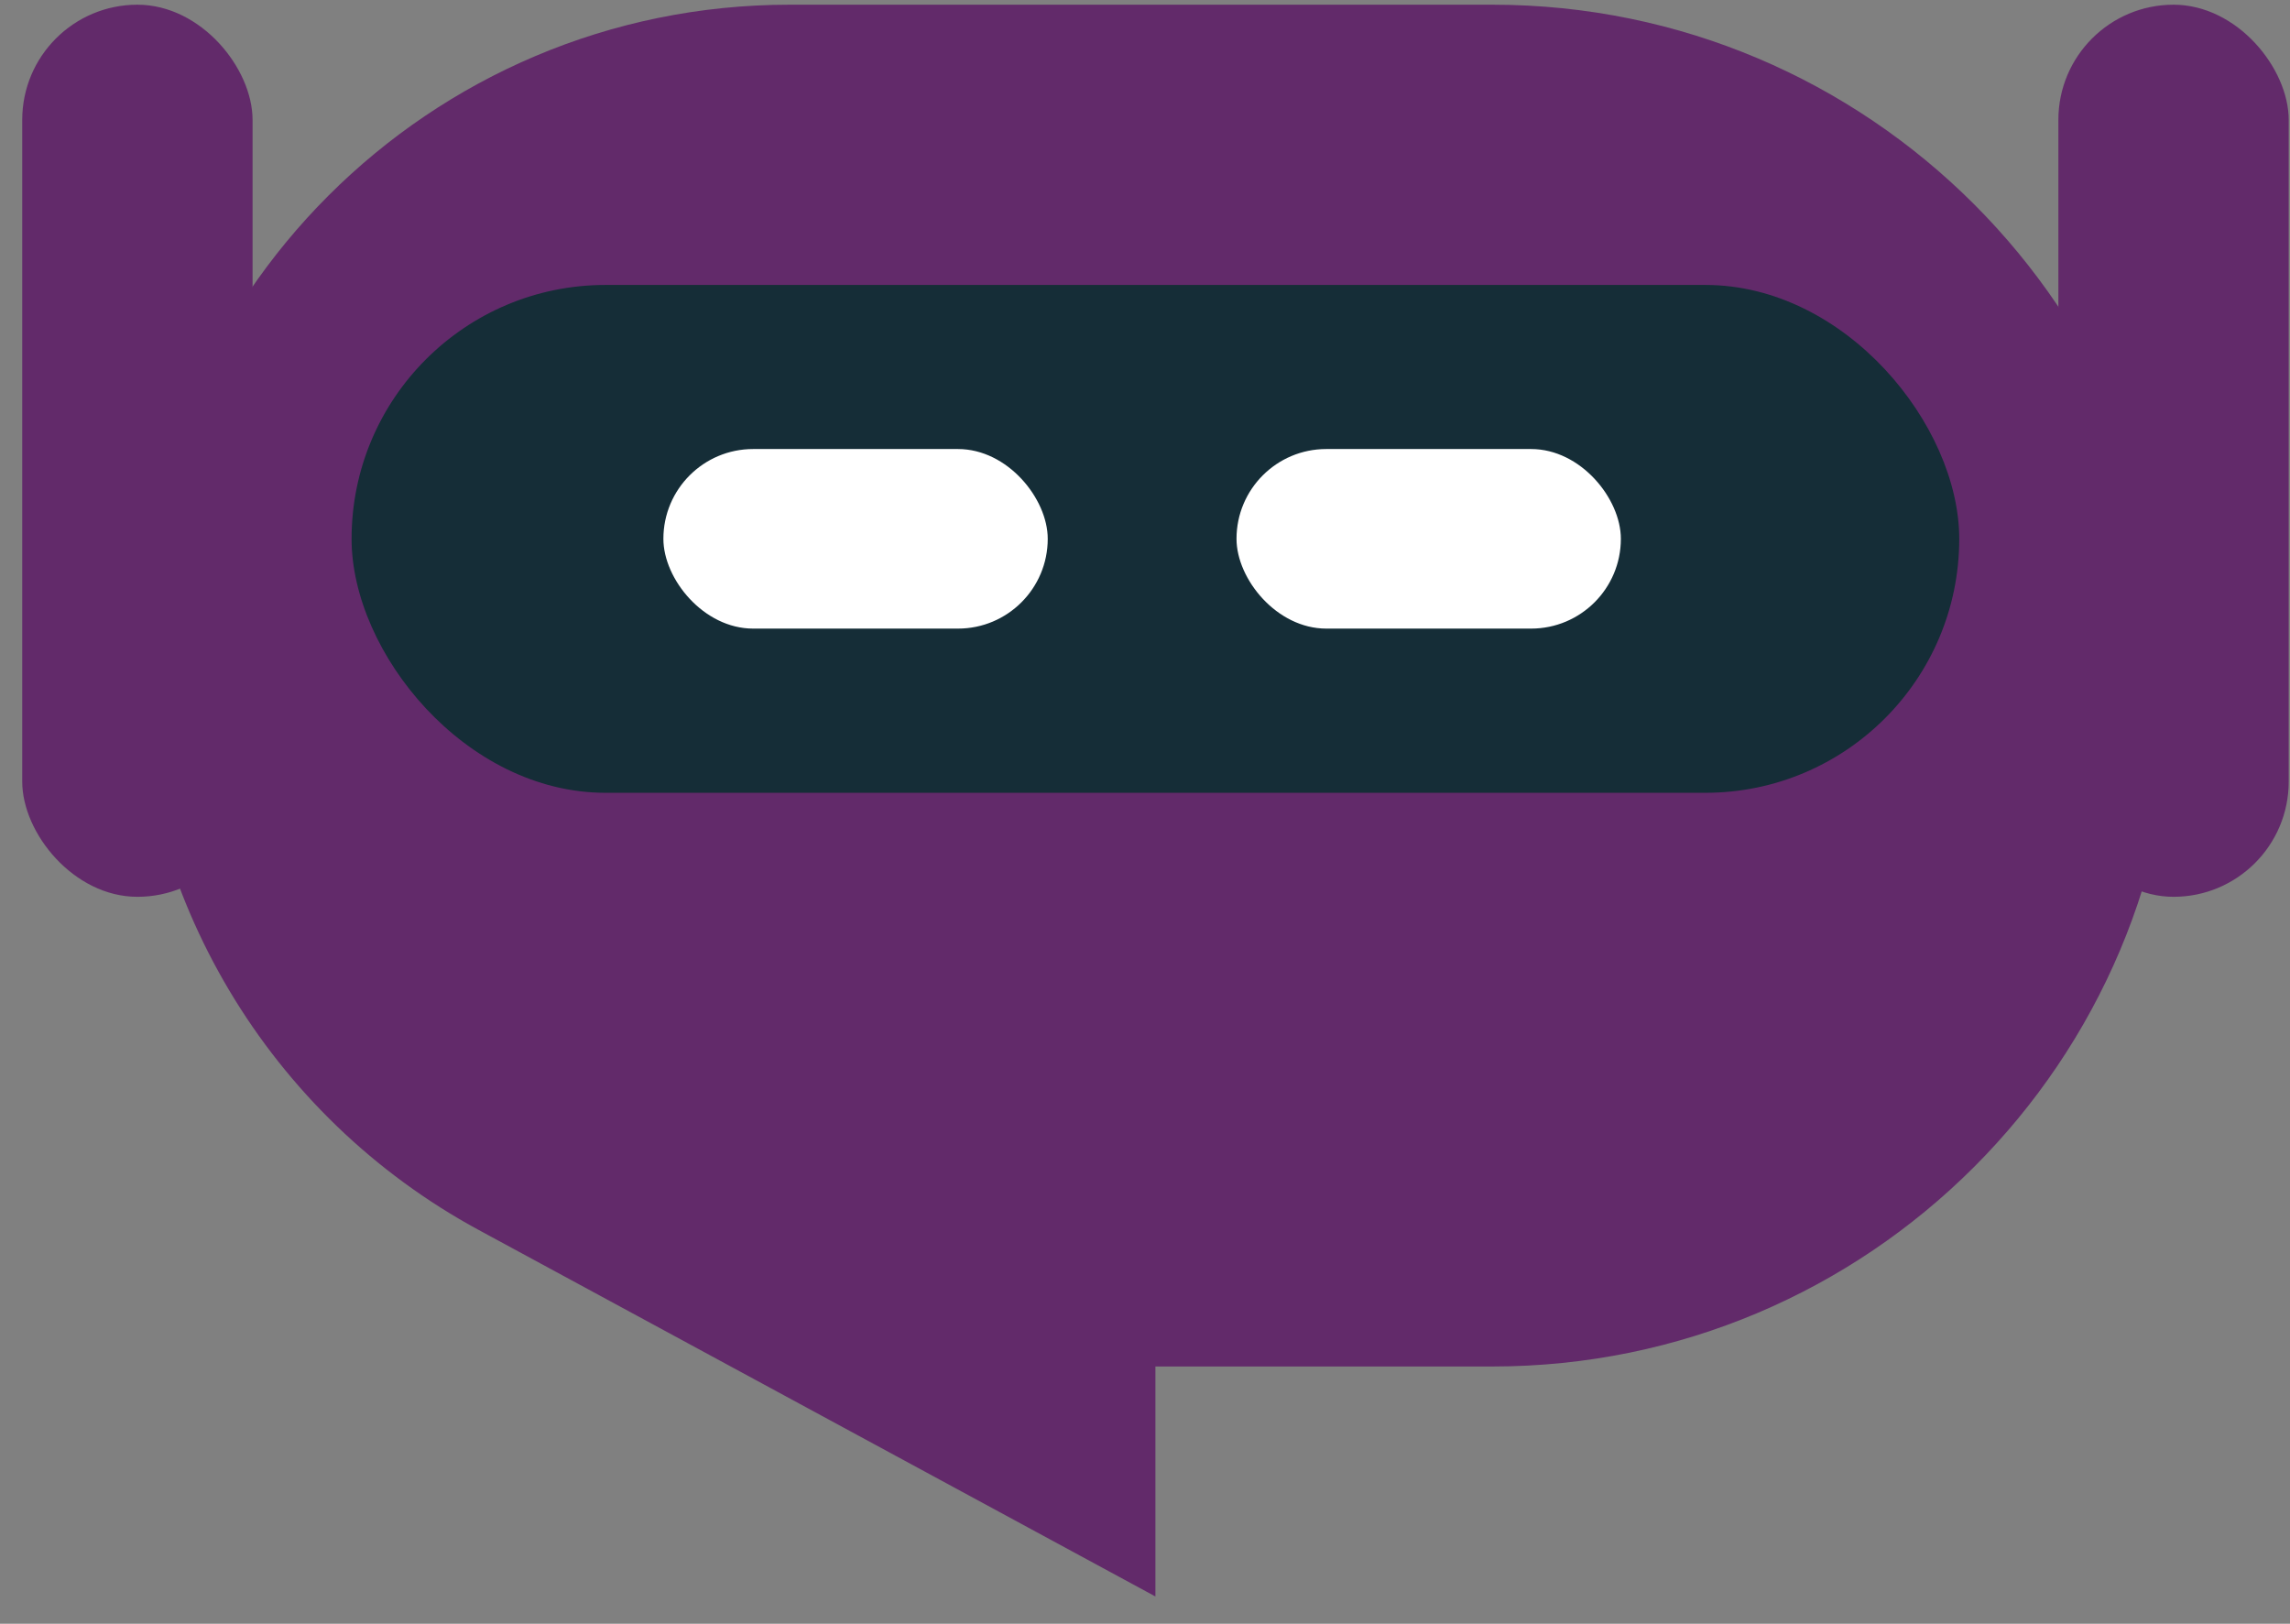 <svg width="55" height="39" viewBox="0 0 55 39" fill="none" xmlns="http://www.w3.org/2000/svg">
<rect x="0" y="0" width="55" height="39" fill="#808080" stroke="none"/>
<path d="M3.3 15.774C3.3 7.125 10.311 0.113 18.961 0.113H35.846C44.878 0.113 52.2 7.435 52.2 16.467C52.2 25.499 44.878 32.821 35.846 32.821H27.75V38.345L11.502 29.545C6.448 26.807 3.3 21.522 3.3 15.774Z" fill="#622A6A"/>
<rect x="8.444" y="6.844" width="38.612" height="12.198" rx="6.099" fill="#152D37"/>
<rect x="15.933" y="10.785" width="9.231" height="4.313" rx="2.156" fill="white"/>
<rect x="29.698" y="10.785" width="9.231" height="4.313" rx="2.156" fill="white"/>
<rect x="49.437" y="0.113" width="5.532" height="21.427" rx="2.766" fill="#622A6A"/>
<rect x="0.534" y="0.113" width="5.532" height="21.427" rx="2.766" fill="#622A6A"/>
</svg>

